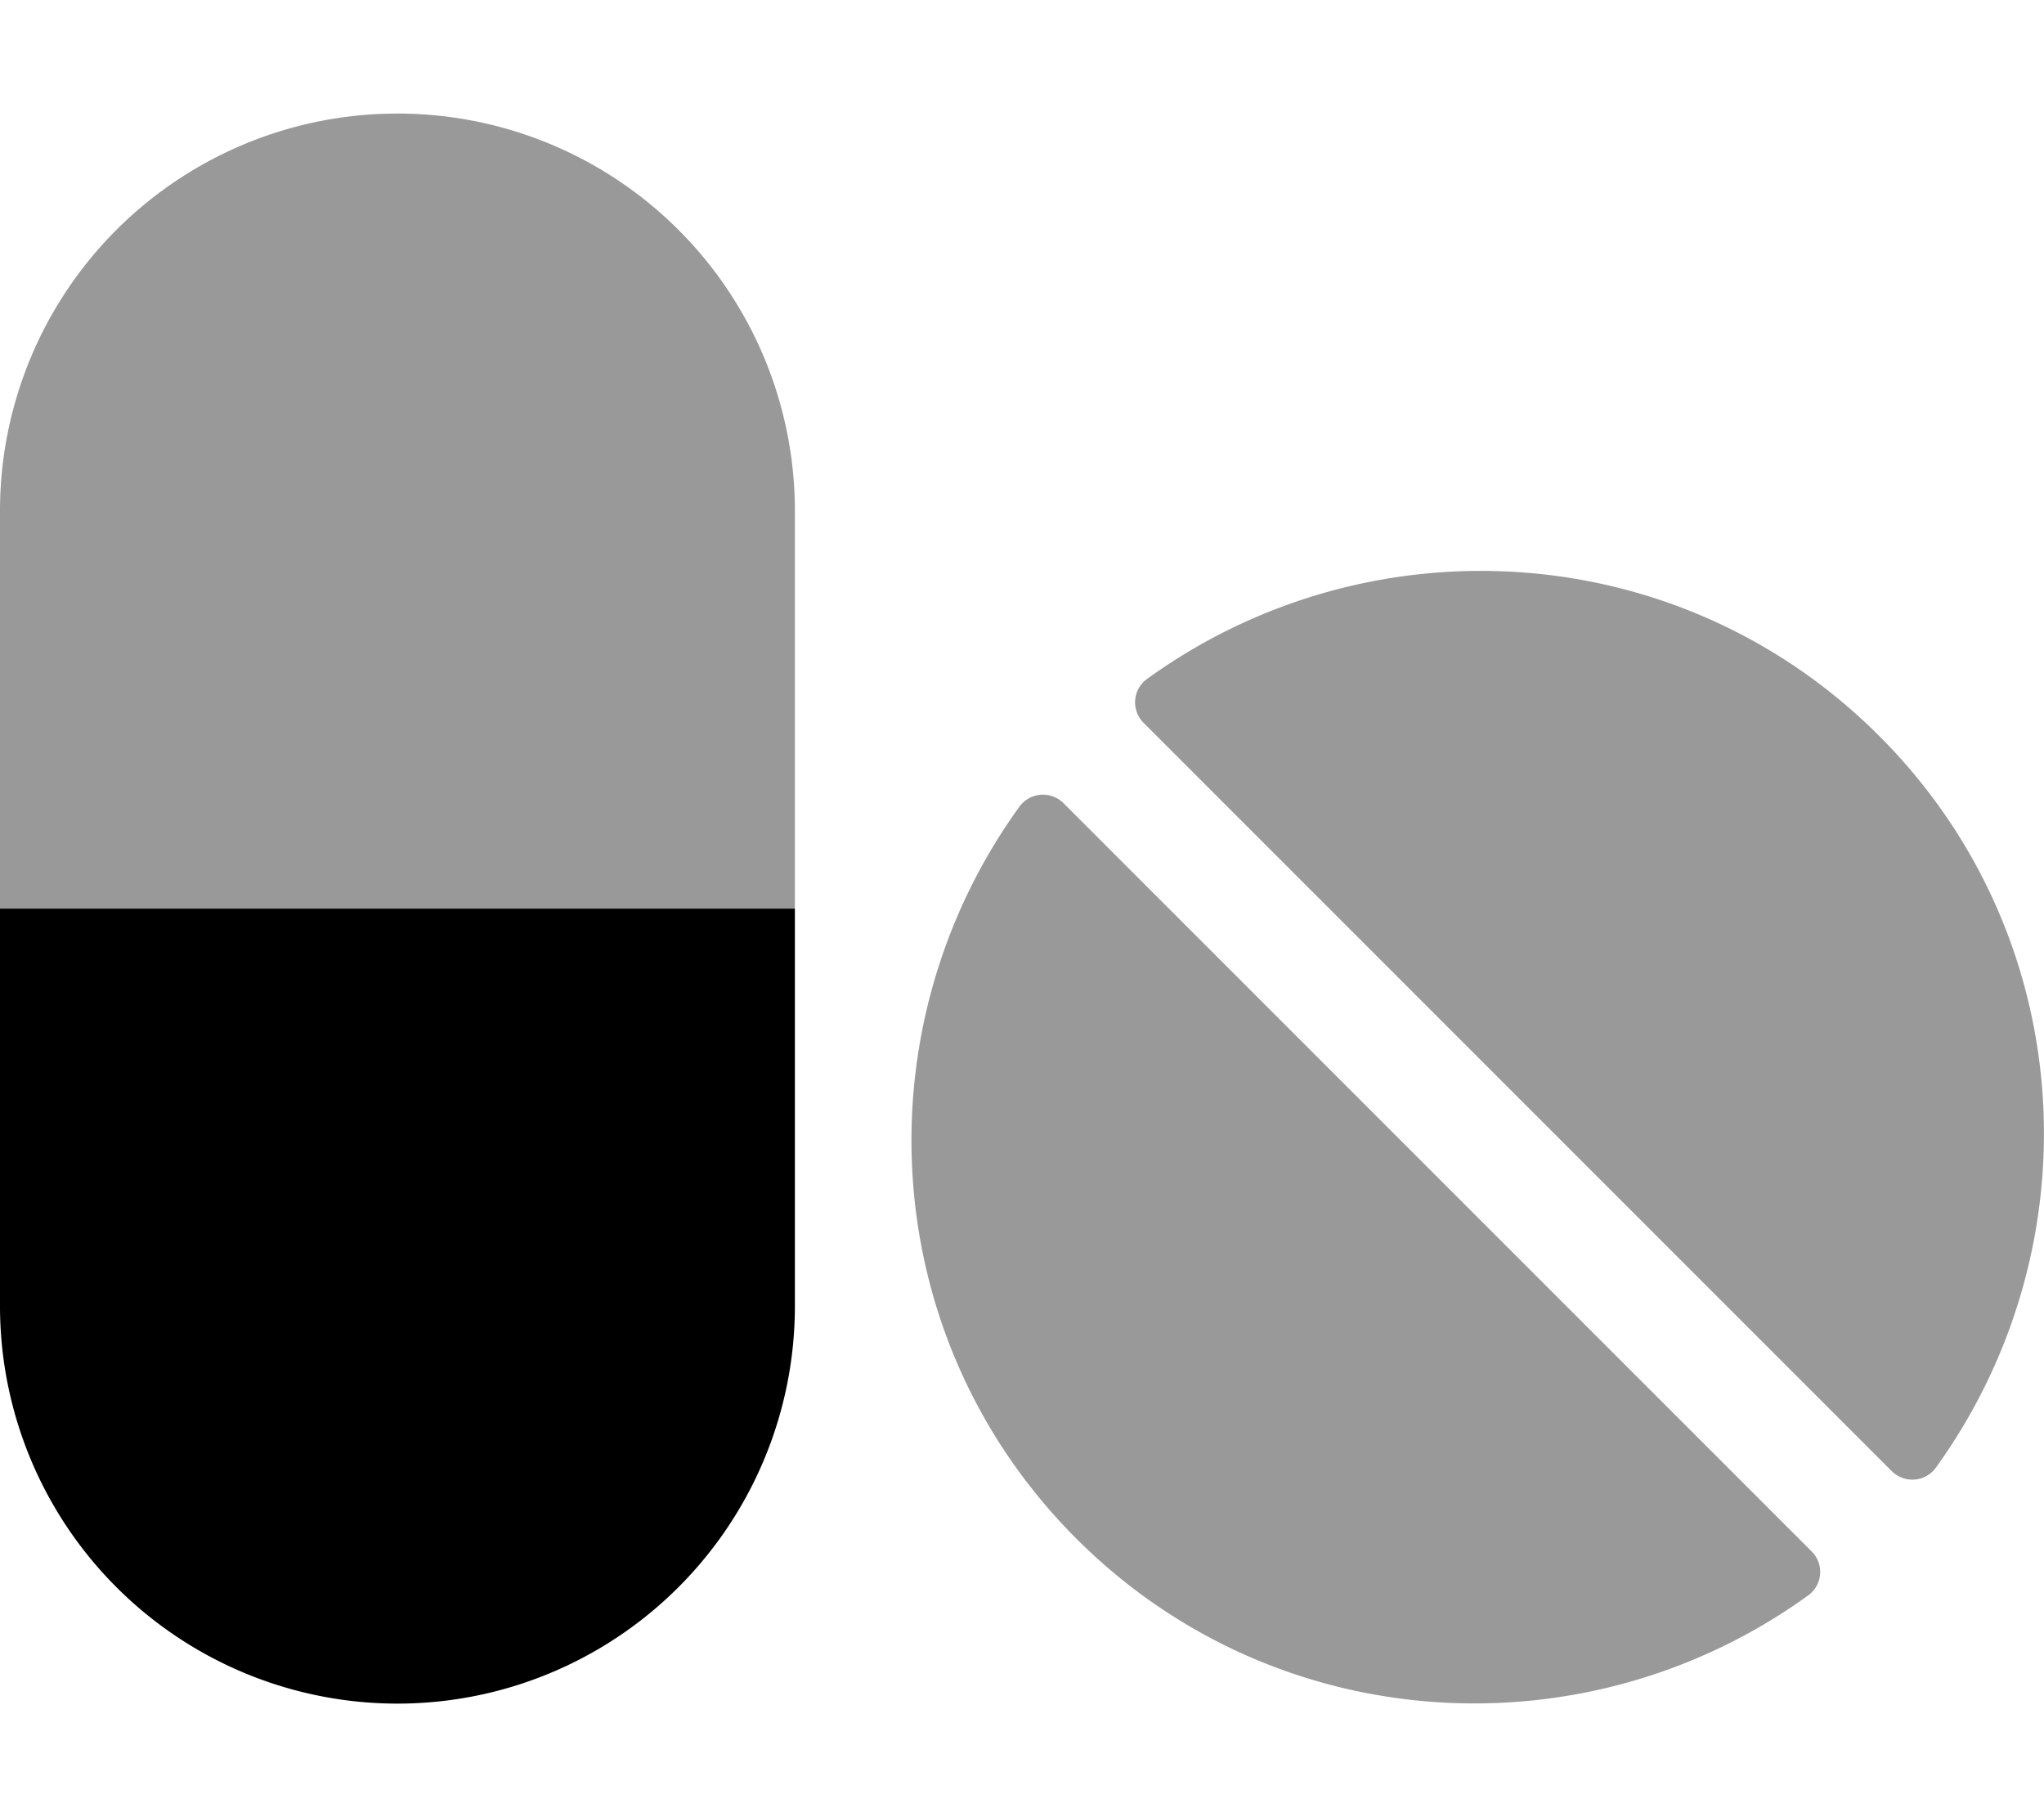 <svg xmlns="http://www.w3.org/2000/svg" viewBox="0 0 576 512"><defs><style>.fa-secondary{opacity:.4}</style></defs><path d="M299.7 226.3a8.21 8.21 0 0 0-12.3.8c-45.3 62.5-40.4 150.1 15.9 206.4s143.9 61.2 206.4 15.9a8.14 8.14 0 0 0 .8-12.3zm229.8-19c-56.3-56.3-143.9-61.2-206.4-15.9a8.14 8.14 0 0 0-.8 12.3l210.8 210.8a8.21 8.21 0 0 0 12.3-.8c45.3-62.6 40.5-150.1-15.9-206.4zM112 32A111.94 111.94 0 0 0 0 144v112h224V144A111.94 111.94 0 0 0 112 32z" class="fa-secondary"/><path d="M224 256v112a112 112 0 0 1-224 0V256z" class="fa-primary"/></svg>
